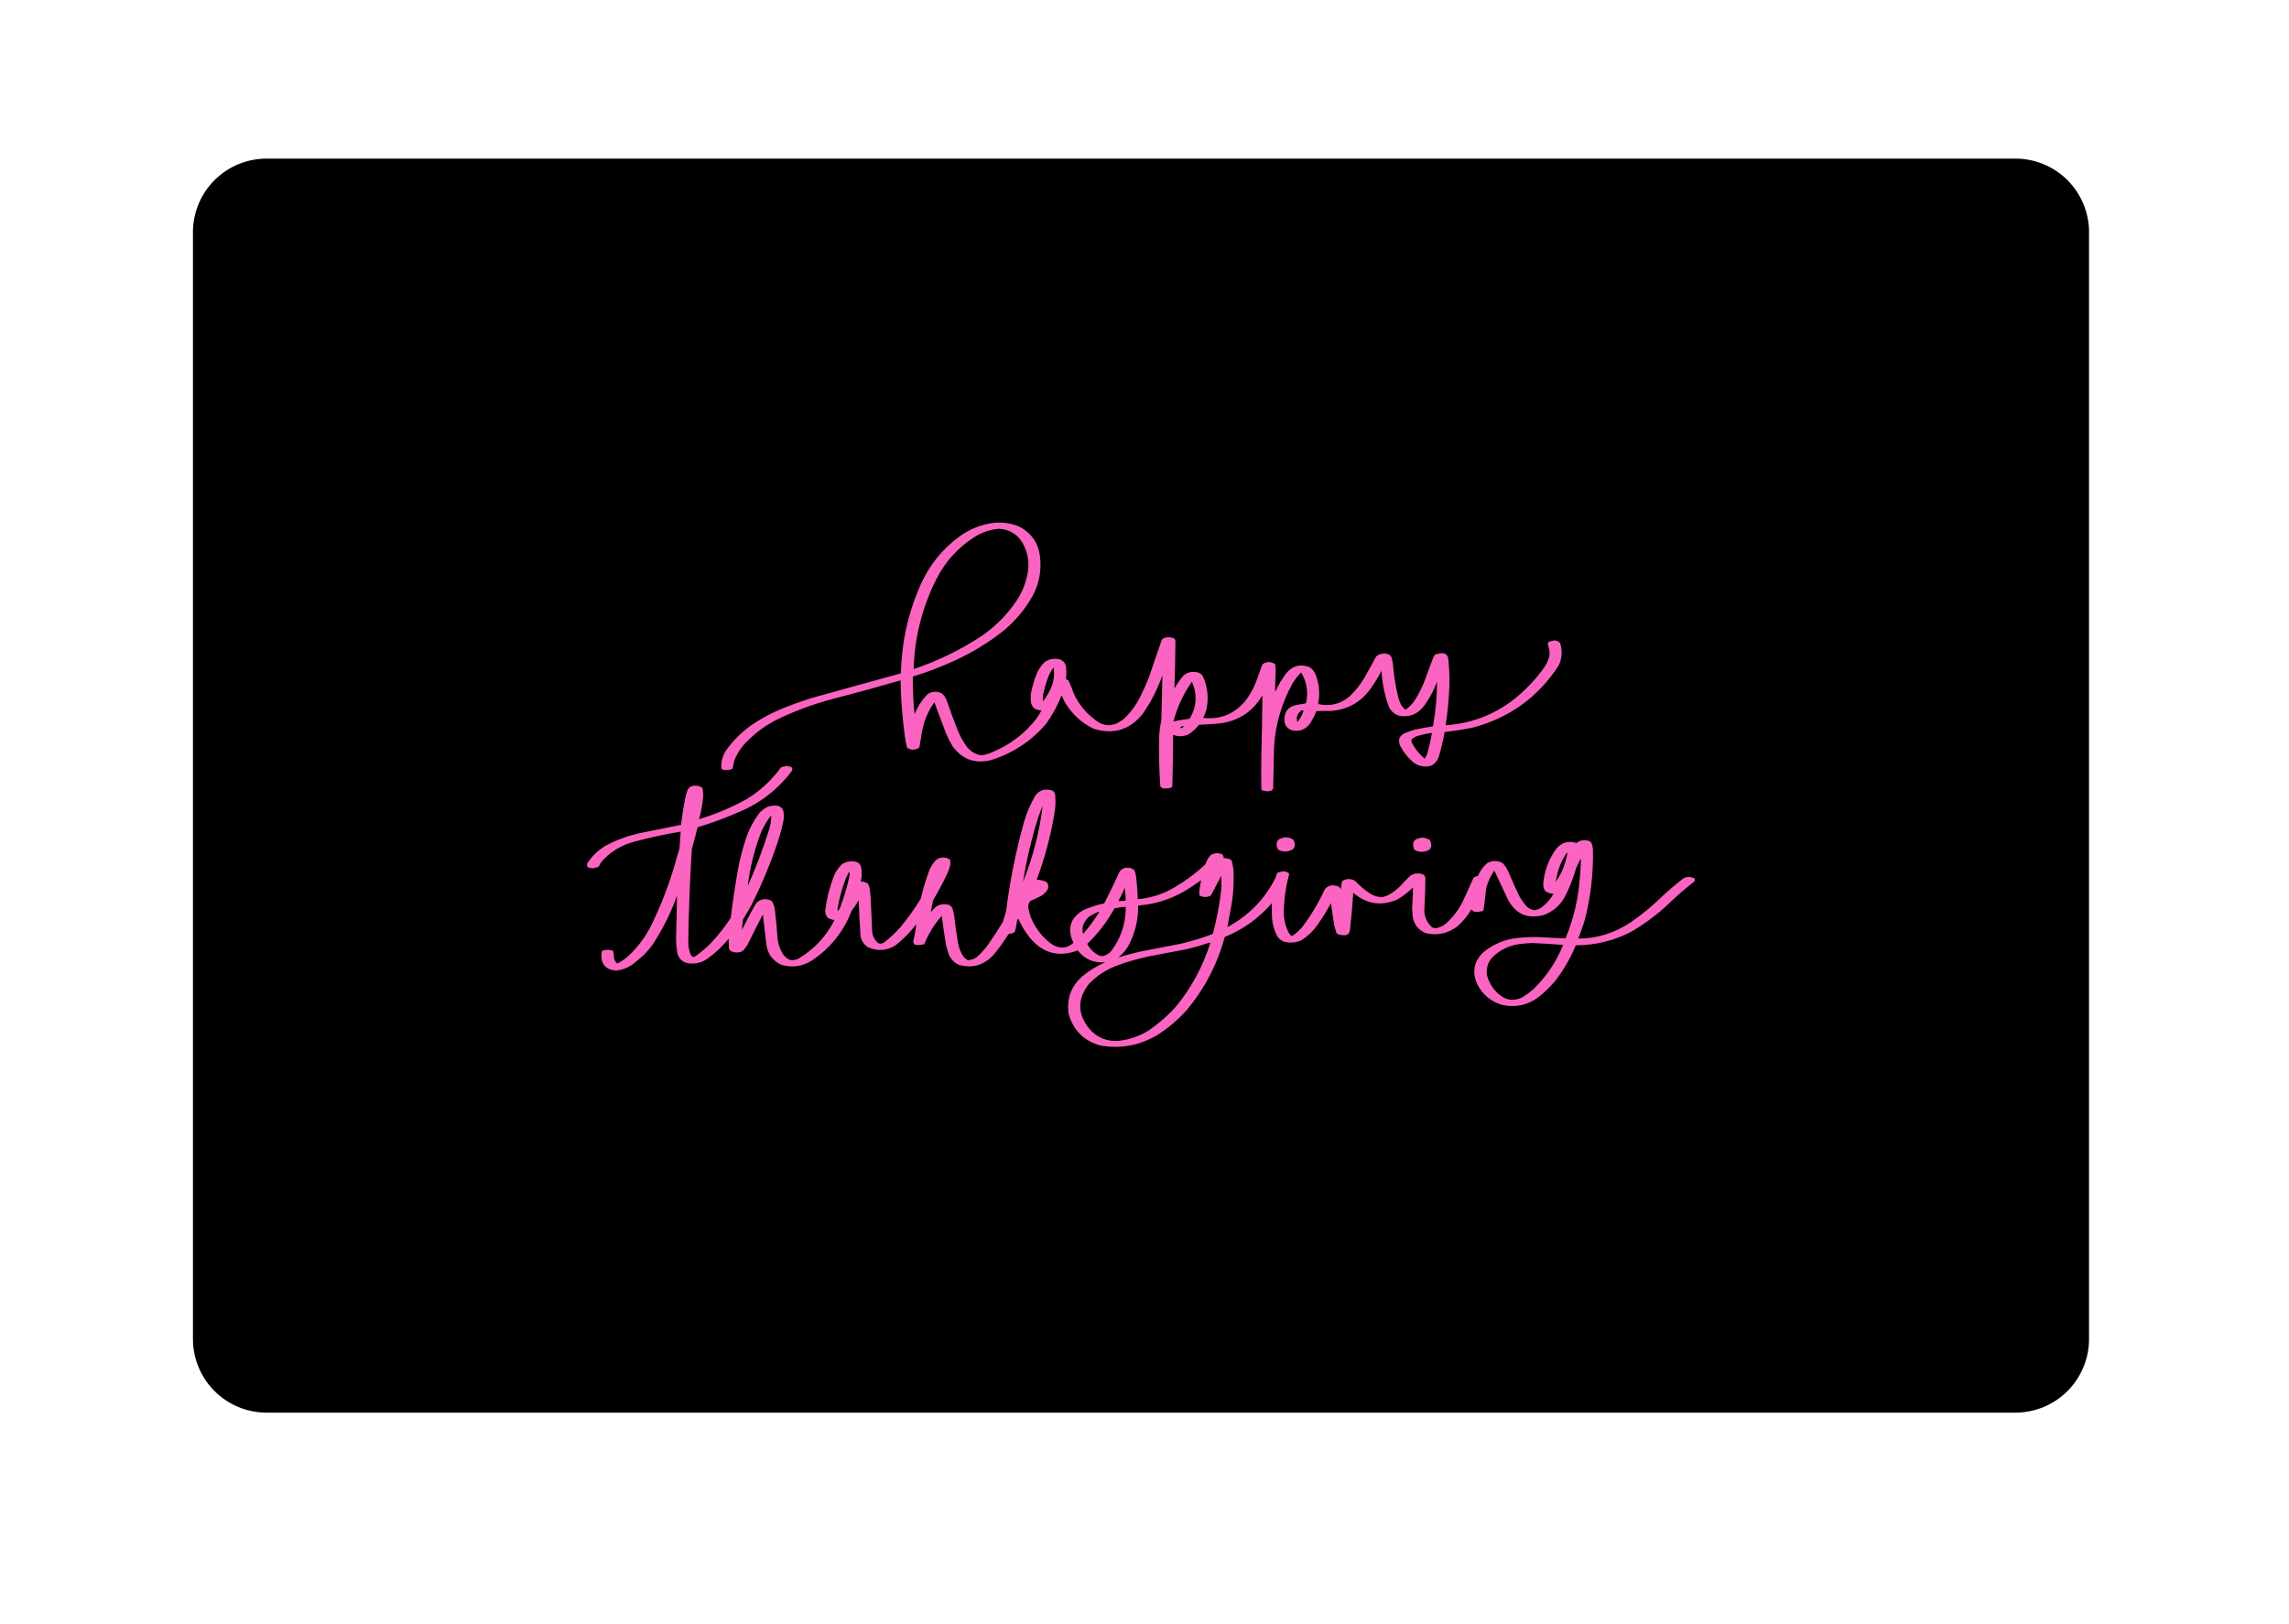 <svg xmlns="http://www.w3.org/2000/svg" xmlns:xlink="http://www.w3.org/1999/xlink" width="420" zoomAndPan="magnify" viewBox="0 0 315.12 230.88" height="298" preserveAspectRatio="xMidYMid meet" version="1.0"><defs><filter x="0%" y="0%" width="100%" height="100%" id="754f4728e7"><feColorMatrix values="0 0 0 0 1 0 0 0 0 1 0 0 0 0 1 0 0 0 1 0" color-interpolation-filters="sRGB"/></filter><clipPath id="cfb543eec3"><path d="M 22.289 22.551 L 292 22.551 L 292 200.852 L 22.289 200.852 Z M 22.289 22.551 " clip-rule="nonzero"/></clipPath><clipPath id="d077195f54"><path d="M 32.758 22.551 L 281.363 22.551 C 284.141 22.551 286.805 23.652 288.77 25.617 C 290.73 27.578 291.836 30.242 291.836 33.02 L 291.836 190.379 C 291.836 193.156 290.73 195.82 288.77 197.785 C 286.805 199.75 284.141 200.852 281.363 200.852 L 32.758 200.852 C 29.98 200.852 27.316 199.75 25.355 197.785 C 23.391 195.82 22.289 193.156 22.289 190.379 L 22.289 33.02 C 22.289 30.242 23.391 27.578 25.355 25.617 C 27.316 23.652 29.98 22.551 32.758 22.551 Z M 32.758 22.551 " clip-rule="nonzero"/></clipPath><clipPath id="155af84b18"><path d="M 0.289 0.551 L 269.984 0.551 L 269.984 178.852 L 0.289 178.852 Z M 0.289 0.551 " clip-rule="nonzero"/></clipPath><clipPath id="875ddccea5"><path d="M 10.758 0.551 L 259.363 0.551 C 262.141 0.551 264.805 1.652 266.77 3.617 C 268.73 5.578 269.836 8.242 269.836 11.02 L 269.836 168.379 C 269.836 171.156 268.73 173.82 266.77 175.785 C 264.805 177.75 262.141 178.852 259.363 178.852 L 10.758 178.852 C 7.98 178.852 5.316 177.75 3.355 175.785 C 1.391 173.82 0.289 171.156 0.289 168.379 L 0.289 11.02 C 0.289 8.242 1.391 5.578 3.355 3.617 C 5.316 1.652 7.98 0.551 10.758 0.551 Z M 10.758 0.551 " clip-rule="nonzero"/></clipPath><clipPath id="515a67ca98"><rect x="0" width="270" y="0" height="179"/></clipPath><clipPath id="a4ffbc91a5"><path d="M 97 74.176 L 218 74.176 L 218 113 L 97 113 Z M 97 74.176 " clip-rule="nonzero"/></clipPath><mask id="fc2280eed2"><g filter="url(#754f4728e7)"><rect x="-31.512" width="378.144" fill="#000000" y="-23.088" height="277.056" fill-opacity="0.98"/></g></mask><clipPath id="7f48e5dbc4"><path d="M 0.168 0.215 L 120 0.215 L 120 38.746 L 0.168 38.746 Z M 0.168 0.215 " clip-rule="nonzero"/></clipPath><clipPath id="22b961105c"><rect x="0" width="121" y="0" height="39"/></clipPath><clipPath id="07ae439fa0"><path d="M 78.293 108 L 236 108 L 236 148.969 L 78.293 148.969 Z M 78.293 108 " clip-rule="nonzero"/></clipPath><mask id="d598270302"><g filter="url(#754f4728e7)"><rect x="-31.512" width="378.144" fill="#000000" y="-23.088" height="277.056" fill-opacity="0.981"/></g></mask><clipPath id="9e7d911413"><path d="M 0.293 0.68 L 157.98 0.68 L 157.98 40.887 L 0.293 40.887 Z M 0.293 0.68 " clip-rule="nonzero"/></clipPath><clipPath id="372bb62d91"><rect x="0" width="158" y="0" height="41"/></clipPath><mask id="9108011039"><g filter="url(#754f4728e7)"><rect x="-31.512" width="378.144" fill="#000000" y="-23.088" height="277.056" fill-opacity="0.981"/></g></mask><clipPath id="5e743ad462"><path d="M 0.148 1 L 3 1 L 3 3.125 L 0.148 3.125 Z M 0.148 1 " clip-rule="nonzero"/></clipPath><clipPath id="132eb780c4"><rect x="0" width="4" y="0" height="4"/></clipPath><mask id="9a55dec2c8"><g filter="url(#754f4728e7)"><rect x="-31.512" width="378.144" fill="#000000" y="-23.088" height="277.056" fill-opacity="0.981"/></g></mask><clipPath id="19f10b90d7"><path d="M 0.535 1 L 3.406 1 L 3.406 3.363 L 0.535 3.363 Z M 0.535 1 " clip-rule="nonzero"/></clipPath><clipPath id="dc653c1ae0"><rect x="0" width="4" y="0" height="4"/></clipPath></defs><g clip-path="url(#cfb543eec3)"><g clip-path="url(#d077195f54)"><g transform="matrix(1, 0, 0, 1, 22, 22)"><g clip-path="url(#515a67ca98)"><g clip-path="url(#155af84b18)"><g clip-path="url(#875ddccea5)"><path fill="#000000" d="M 0.289 0.551 L 269.832 0.551 L 269.832 178.852 L 0.289 178.852 Z M 0.289 0.551 " fill-opacity="1" fill-rule="nonzero"/></g></g></g></g></g></g><g clip-path="url(#a4ffbc91a5)"><g mask="url(#fc2280eed2)"><g transform="matrix(1, 0, 0, 1, 97, 74)"><g clip-path="url(#22b961105c)"><g clip-path="url(#7f48e5dbc4)"><path fill="#ff66c4" d="M 39.254 0.324 C 40.453 0.23 41.609 0.406 42.719 0.852 C 44.488 1.766 45.484 3.215 45.711 5.199 C 45.934 7.152 45.582 8.996 44.656 10.727 C 43.641 12.531 42.34 14.117 40.762 15.477 C 38.551 17.27 36.137 18.762 33.523 19.949 C 31.613 20.828 29.652 21.574 27.645 22.188 C 27.613 23.984 27.688 25.777 27.871 27.562 C 28.297 26.469 28.926 25.504 29.754 24.676 C 30.391 24.285 31.043 24.254 31.715 24.574 C 32.062 24.84 32.305 25.184 32.441 25.605 C 32.934 27.023 33.453 28.43 34 29.824 C 34.344 30.668 34.781 31.453 35.309 32.188 C 35.84 32.844 36.516 33.246 37.344 33.395 C 37.957 33.312 38.543 33.137 39.102 32.867 C 41.547 31.824 43.582 30.258 45.207 28.168 C 45.445 27.809 45.672 27.438 45.887 27.062 C 45.875 27.031 45.859 27.008 45.836 26.984 C 45.008 26.98 44.531 26.57 44.402 25.754 C 44.371 25.387 44.371 25.02 44.402 24.648 C 44.594 23.648 44.879 22.68 45.258 21.734 C 45.52 21.168 45.863 20.656 46.289 20.203 C 46.949 19.699 47.684 19.547 48.5 19.75 C 49.098 19.961 49.406 20.387 49.43 21.031 C 49.465 21.551 49.457 22.07 49.406 22.59 C 49.547 22.621 49.672 22.688 49.781 22.789 C 50.07 23.453 50.336 24.121 50.586 24.801 C 51.359 26.344 52.457 27.609 53.879 28.594 C 54.754 29.18 55.676 29.262 56.641 28.844 C 56.973 28.664 57.293 28.465 57.598 28.242 C 58.57 27.336 59.348 26.289 59.934 25.102 C 60.375 24.23 60.777 23.344 61.141 22.438 C 61.77 20.633 62.387 18.824 63 17.012 C 63.098 16.848 63.242 16.738 63.426 16.684 C 63.793 16.582 64.164 16.582 64.531 16.684 C 64.82 16.738 64.965 16.914 64.957 17.211 C 64.941 19.441 64.895 21.668 64.809 23.895 C 65.18 23.246 65.605 22.633 66.09 22.062 C 66.691 21.562 67.379 21.41 68.148 21.609 C 68.465 21.707 68.711 21.898 68.879 22.188 C 69.566 23.746 69.719 25.352 69.332 27.012 C 69.215 27.375 69.074 27.727 68.902 28.066 C 71.285 28.336 73.254 27.566 74.809 25.754 C 75.578 24.789 76.164 23.719 76.566 22.539 C 76.812 21.891 77.047 21.234 77.273 20.578 C 77.332 20.453 77.422 20.359 77.547 20.301 C 78.102 20.047 78.629 20.09 79.133 20.426 C 79.18 20.727 79.207 21.027 79.207 21.332 C 79.156 22.355 79.129 23.375 79.133 24.398 C 79.566 23.43 80.102 22.523 80.738 21.684 C 81.641 20.637 82.738 20.359 84.031 20.855 C 84.398 21.105 84.672 21.43 84.859 21.836 C 85.41 23.219 85.535 24.645 85.238 26.105 C 86.969 26.488 88.492 26.098 89.809 24.926 C 90.535 24.219 91.164 23.441 91.695 22.59 C 92.312 21.508 92.914 20.418 93.504 19.32 C 94.043 18.906 94.637 18.816 95.289 19.047 C 95.449 19.137 95.574 19.262 95.664 19.422 C 95.758 19.719 95.824 20.02 95.867 20.328 C 95.992 21.938 96.242 23.531 96.621 25.102 C 96.738 25.539 96.906 25.961 97.121 26.359 C 97.273 26.566 97.449 26.75 97.652 26.91 C 98.188 26.551 98.633 26.098 98.98 25.555 C 99.574 24.637 100.059 23.668 100.441 22.641 C 100.84 21.508 101.258 20.387 101.695 19.273 C 101.773 19.195 101.848 19.121 101.922 19.047 C 102.176 18.988 102.426 18.93 102.676 18.871 C 103.363 18.828 103.723 19.148 103.758 19.824 C 103.922 21.379 103.953 22.938 103.855 24.5 C 103.762 26.047 103.602 27.586 103.379 29.121 C 106.973 28.875 110.188 27.66 113.027 25.477 C 114.668 24.176 116.102 22.676 117.324 20.98 C 117.715 20.453 117.984 19.863 118.129 19.223 C 118.188 18.719 118.121 18.23 117.93 17.766 C 117.867 17.559 117.91 17.383 118.055 17.234 C 118.297 17.195 118.531 17.137 118.758 17.059 C 119.109 17.051 119.402 17.172 119.637 17.414 C 119.996 18.516 119.93 19.586 119.438 20.629 C 116.516 25.121 112.453 28.059 107.25 29.449 C 105.918 29.715 104.578 29.926 103.23 30.078 C 103.016 31.266 102.738 32.438 102.398 33.594 C 101.969 34.727 101.156 35.172 99.961 34.926 C 99.484 34.848 99.062 34.645 98.707 34.324 C 97.941 33.66 97.332 32.879 96.871 31.988 C 96.562 31.141 96.82 30.547 97.652 30.203 C 98.074 30.023 98.512 29.871 98.957 29.75 C 99.824 29.562 100.695 29.406 101.57 29.273 C 101.949 27.16 102.141 25.035 102.148 22.891 C 101.676 24.203 101.023 25.41 100.188 26.508 C 99.316 27.57 98.203 27.996 96.848 27.789 C 96.102 27.582 95.574 27.121 95.262 26.406 C 94.684 24.785 94.348 23.109 94.258 21.383 C 93.77 22.312 93.215 23.199 92.602 24.047 C 91.203 25.922 89.336 26.934 86.996 27.086 C 86.324 27.07 85.656 27.082 84.984 27.113 C 84.715 27.859 84.336 28.547 83.855 29.172 C 83.234 29.793 82.488 30.02 81.617 29.852 C 80.805 29.629 80.418 29.094 80.461 28.242 C 80.457 27.199 80.961 26.547 81.969 26.281 C 82.488 26.172 82.996 26.082 83.504 26.008 C 83.867 24.5 83.664 23.074 82.898 21.734 C 82.867 21.699 82.832 21.668 82.801 21.633 C 82.305 22.129 81.887 22.684 81.543 23.293 C 80.027 26.062 79.172 29.027 78.98 32.188 C 78.926 34.07 78.887 35.957 78.855 37.84 C 78.914 38.152 78.797 38.355 78.504 38.445 C 78.34 38.461 78.184 38.484 78.023 38.52 C 77.852 38.484 77.676 38.457 77.496 38.445 C 77.371 38.418 77.262 38.359 77.172 38.27 C 77.137 36.645 77.137 35.02 77.172 33.395 C 77.246 30.547 77.297 27.699 77.32 24.852 C 75.988 27.141 74 28.473 71.367 28.844 C 70.348 28.949 69.324 29.016 68.301 29.047 C 67.895 29.586 67.41 30.039 66.844 30.402 C 66.117 30.742 65.379 30.766 64.633 30.48 C 64.629 32.941 64.59 35.406 64.508 37.867 C 64.414 37.957 64.309 38.016 64.18 38.043 C 63.91 38.082 63.652 38.109 63.402 38.117 C 63.203 38.105 63.027 38.039 62.875 37.918 C 62.832 37.836 62.809 37.754 62.797 37.664 C 62.637 35.324 62.59 32.977 62.648 30.629 C 62.688 29.902 62.789 29.18 62.949 28.469 C 63.016 26.324 63.066 24.18 63.098 22.035 C 62.414 23.977 61.492 25.785 60.336 27.465 C 58.477 29.785 56.121 30.5 53.273 29.598 C 51.625 28.773 50.312 27.574 49.328 26.008 C 49.125 25.633 48.941 25.246 48.777 24.852 C 48.207 26.305 47.473 27.66 46.566 28.922 C 44.457 31.379 41.852 33.094 38.75 34.07 C 36.488 34.633 34.672 33.988 33.297 32.137 C 32.941 31.539 32.621 30.918 32.344 30.277 C 31.781 28.809 31.227 27.332 30.684 25.855 C 29.734 27.199 29.133 28.691 28.875 30.328 C 28.785 30.988 28.676 31.641 28.547 32.289 C 27.984 32.672 27.406 32.691 26.812 32.34 C 26.645 31.711 26.527 31.074 26.461 30.43 C 26.113 27.879 25.922 25.312 25.883 22.738 C 22.68 23.664 19.465 24.547 16.234 25.379 C 13.438 26.117 10.738 27.121 8.145 28.395 C 6.492 29.258 5.027 30.371 3.746 31.734 C 3.09 32.441 2.59 33.246 2.238 34.148 C 2.156 34.516 2.082 34.883 2.012 35.254 C 1.93 35.344 1.828 35.402 1.711 35.43 C 1.406 35.473 1.105 35.5 0.805 35.504 C 0.672 35.438 0.535 35.371 0.406 35.305 C 0.332 34.355 0.559 33.484 1.082 32.691 C 2.152 31.188 3.449 29.922 4.977 28.895 C 6.277 28.047 7.648 27.324 9.098 26.734 C 10.418 26.199 11.758 25.715 13.121 25.277 C 17.391 24.09 21.66 22.906 25.934 21.734 C 26.023 17.395 26.938 13.242 28.672 9.27 C 29.91 6.426 31.777 4.09 34.277 2.262 C 35.77 1.184 37.43 0.539 39.254 0.324 Z M 39.906 1.18 C 41.336 1.277 42.434 1.93 43.199 3.141 C 44.02 4.586 44.254 6.125 43.902 7.762 C 43.641 9.004 43.172 10.16 42.492 11.23 C 41.133 13.297 39.434 15.027 37.395 16.434 C 34.387 18.414 31.172 19.977 27.742 21.133 C 27.871 16.656 28.934 12.418 30.934 8.418 C 32.223 5.84 34.09 3.785 36.539 2.262 C 37.586 1.629 38.707 1.27 39.906 1.18 Z M 47.594 20.93 C 47.633 20.949 47.656 20.984 47.672 21.031 C 47.809 22.309 47.539 23.496 46.867 24.598 C 46.656 24.984 46.422 25.352 46.164 25.703 C 46.09 25.457 46.074 25.207 46.113 24.949 C 46.301 23.988 46.566 23.051 46.918 22.137 C 47.105 21.707 47.332 21.305 47.594 20.93 Z M 67.297 22.941 C 68.098 24.723 67.996 26.465 66.992 28.168 C 66.633 28.254 66.262 28.312 65.887 28.344 C 65.477 28.43 65.074 28.504 64.684 28.57 C 65.219 26.527 66.09 24.648 67.297 22.941 Z M 82.875 27.012 C 82.977 27.012 83.074 27.012 83.176 27.012 C 82.988 27.621 82.695 28.176 82.297 28.668 C 82.094 27.98 82.289 27.426 82.875 27.012 Z M 66.039 29.223 C 66.148 29.23 66.156 29.281 66.062 29.375 C 65.961 29.461 65.852 29.52 65.738 29.551 C 65.703 29.5 65.672 29.449 65.637 29.398 C 65.77 29.324 65.906 29.266 66.039 29.223 Z M 101.219 30.227 C 101.285 30.227 101.352 30.227 101.418 30.227 C 101.258 31.176 101.051 32.113 100.793 33.043 C 100.688 33.34 100.551 33.625 100.391 33.895 C 99.621 33.227 99 32.441 98.531 31.535 C 98.477 31.332 98.516 31.156 98.656 31.008 C 98.832 30.895 99.016 30.793 99.207 30.703 C 99.871 30.492 100.543 30.332 101.219 30.227 Z M 101.219 30.227 " fill-opacity="1" fill-rule="evenodd"/></g></g></g></g></g><g clip-path="url(#07ae439fa0)"><g mask="url(#d598270302)"><g transform="matrix(1, 0, 0, 1, 78, 108)"><g clip-path="url(#372bb62d91)"><g clip-path="url(#9e7d911413)"><path fill="#ff66c4" d="M 28.5 0.902 C 28.773 0.914 29.043 0.953 29.305 1.027 C 29.516 1.18 29.555 1.371 29.43 1.605 C 27.422 4.281 24.871 6.25 21.766 7.512 C 19.902 8.332 17.992 9.035 16.039 9.621 C 15.75 10.664 15.473 11.711 15.207 12.762 C 14.93 17.18 14.762 21.602 14.707 26.031 C 14.707 26.625 14.824 27.195 15.059 27.738 C 15.129 27.863 15.223 27.973 15.332 28.066 C 15.496 28.059 15.645 28.012 15.785 27.914 C 16.609 27.328 17.371 26.664 18.074 25.93 C 19.055 24.863 19.945 23.723 20.734 22.512 C 21.016 20.258 21.352 18.016 21.742 15.777 C 22.035 14.137 22.453 12.527 22.996 10.953 C 23.41 9.793 23.98 8.719 24.707 7.734 C 25.059 7.301 25.484 6.957 25.988 6.707 C 27.812 6.184 28.555 6.863 28.223 8.742 C 27.965 10.008 27.613 11.246 27.168 12.461 C 26.191 15.266 25.039 17.996 23.703 20.652 C 23.32 21.352 22.918 22.039 22.496 22.711 C 22.41 23.215 22.359 23.715 22.344 24.219 C 22.906 23.043 23.512 21.887 24.152 20.754 C 24.469 20.164 24.965 19.863 25.637 19.848 C 25.98 19.855 26.301 19.945 26.59 20.125 C 26.828 20.516 26.973 20.945 27.02 21.406 C 27.172 22.625 27.289 23.848 27.371 25.074 C 27.414 26.047 27.699 26.934 28.223 27.738 C 28.496 28.098 28.84 28.355 29.254 28.516 C 29.703 28.551 30.121 28.453 30.512 28.215 C 32.68 26.887 34.34 25.086 35.488 22.812 C 35.141 22.777 34.824 22.672 34.531 22.488 C 34.27 22.168 34.152 21.801 34.18 21.383 C 34.379 19.859 34.738 18.379 35.262 16.934 C 35.527 16.117 35.969 15.422 36.594 14.848 C 37.273 14.434 37.996 14.352 38.754 14.598 C 38.965 14.723 39.125 14.898 39.23 15.125 C 39.352 15.652 39.387 16.188 39.332 16.73 C 39.316 16.934 39.273 17.125 39.207 17.309 C 39.562 17.336 39.898 17.438 40.211 17.613 C 40.367 17.848 40.461 18.105 40.488 18.391 C 40.559 18.84 40.609 19.293 40.637 19.746 C 40.711 21.273 40.777 22.797 40.84 24.32 C 40.871 25.051 41.164 25.645 41.719 26.105 C 42 26.215 42.27 26.18 42.523 26.004 C 43.395 25.348 44.191 24.602 44.91 23.77 C 45.961 22.496 46.918 21.156 47.773 19.746 C 48.059 18.465 48.426 17.211 48.879 15.977 C 49.117 15.289 49.492 14.695 50.012 14.195 C 50.656 13.816 51.293 13.828 51.922 14.219 C 51.977 14.484 51.984 14.754 51.945 15.023 C 51.836 15.457 51.684 15.875 51.492 16.281 C 50.902 17.543 50.25 18.766 49.531 19.949 C 49.391 20.535 49.273 21.121 49.18 21.707 C 49.406 21.434 49.648 21.172 49.91 20.93 C 50.5 20.535 51.137 20.453 51.82 20.676 C 52.113 20.852 52.289 21.109 52.348 21.457 C 52.402 21.691 52.453 21.926 52.5 22.16 C 52.641 23.473 52.824 24.777 53.051 26.078 C 53.176 26.77 53.426 27.406 53.805 27.988 C 53.984 28.203 54.195 28.379 54.434 28.516 C 54.914 28.512 55.352 28.359 55.738 28.066 C 56.355 27.516 56.898 26.906 57.375 26.23 C 58.098 25.203 58.785 24.148 59.434 23.066 C 59.574 22.559 59.727 22.055 59.887 21.559 C 60.414 17.305 61.25 13.117 62.398 8.992 C 62.777 7.652 63.316 6.379 64.008 5.172 C 64.559 4.391 65.305 4.113 66.242 4.344 C 66.656 4.438 66.863 4.699 66.871 5.121 C 66.949 6.031 66.898 6.938 66.723 7.836 C 66.191 11 65.359 14.082 64.234 17.082 C 64.727 17.09 65.195 17.199 65.641 17.41 C 65.938 17.781 65.961 18.176 65.715 18.59 C 65.488 18.902 65.211 19.164 64.887 19.371 C 64.395 19.633 63.895 19.867 63.379 20.074 C 63.145 20.316 63.027 20.609 63.027 20.953 C 63.18 22.012 63.559 22.984 64.156 23.867 C 64.75 24.812 65.492 25.605 66.395 26.254 C 67.473 26.953 68.492 26.887 69.461 26.055 C 68.523 24.094 68.977 22.551 70.816 21.43 C 71.785 20.988 72.789 20.664 73.832 20.449 C 74.586 18.996 75.297 17.523 75.969 16.027 C 76.234 15.574 76.637 15.359 77.176 15.375 C 77.543 15.371 77.859 15.488 78.129 15.727 C 78.258 16.051 78.34 16.387 78.379 16.73 C 78.492 17.77 78.566 18.809 78.605 19.848 C 80.477 19.684 82.219 19.125 83.832 18.164 C 85.422 17.23 86.887 16.137 88.23 14.871 C 88.383 14.363 88.641 13.918 89.008 13.539 C 89.555 13.258 90.105 13.242 90.668 13.492 C 90.746 13.621 90.797 13.762 90.82 13.918 C 90.809 13.949 90.793 13.973 90.77 13.992 C 91.117 14.008 91.449 14.074 91.773 14.195 C 91.832 14.254 91.891 14.312 91.949 14.371 C 92.191 15.223 92.285 16.094 92.227 16.984 C 92.238 18.164 92.148 19.336 91.949 20.5 C 91.746 21.609 91.547 22.715 91.348 23.816 C 94.352 22.203 96.633 19.875 98.18 16.832 C 98.238 16.613 98.305 16.395 98.383 16.18 C 98.426 16.117 98.488 16.078 98.559 16.055 C 98.789 16.004 99.016 15.945 99.238 15.879 C 99.543 15.887 99.816 15.969 100.066 16.129 C 100.082 16.188 100.098 16.246 100.117 16.305 C 99.66 18.031 99.406 19.793 99.363 21.582 C 99.344 22.676 99.59 23.707 100.09 24.672 C 100.18 24.812 100.289 24.938 100.418 25.051 C 100.508 25.074 100.59 25.059 100.668 25 C 101.191 24.645 101.652 24.215 102.051 23.719 C 103.25 22.125 104.273 20.418 105.117 18.59 C 105.387 18.105 105.805 17.871 106.375 17.887 C 106.688 17.898 106.98 17.973 107.254 18.113 C 107.371 18.211 107.449 18.336 107.48 18.492 C 107.52 18.191 107.551 17.887 107.578 17.586 C 107.59 17.438 107.648 17.312 107.754 17.211 C 108.355 16.898 108.941 16.914 109.516 17.262 C 110.16 17.957 110.883 18.559 111.676 19.07 C 112.199 19.402 112.77 19.566 113.383 19.57 C 114.035 19.391 114.621 19.086 115.145 18.668 C 115.379 18.465 115.613 18.266 115.848 18.062 C 116.332 17.527 116.832 17.012 117.355 16.508 C 117.949 16.137 118.566 16.09 119.215 16.355 C 119.375 16.473 119.469 16.633 119.488 16.832 C 119.488 18.207 119.445 19.582 119.363 20.953 C 119.242 22.016 119.543 22.926 120.27 23.691 C 120.508 23.938 120.793 24.02 121.125 23.945 C 121.59 23.836 122.008 23.637 122.379 23.34 C 123.402 22.438 124.215 21.371 124.816 20.148 C 125.32 19.043 125.824 17.938 126.324 16.832 C 126.496 16.664 126.707 16.57 126.953 16.555 C 127.258 15.824 127.711 15.207 128.309 14.695 C 128.988 14.352 129.676 14.332 130.371 14.648 C 130.785 15.012 131.094 15.457 131.301 15.977 C 131.773 17.113 132.277 18.234 132.809 19.344 C 133.109 19.898 133.469 20.41 133.887 20.879 C 134.195 21.168 134.555 21.344 134.969 21.406 C 135.348 21.379 135.691 21.254 136 21.027 C 136.707 20.496 137.277 19.844 137.707 19.07 C 137.242 19.074 136.832 18.934 136.477 18.641 C 136.309 18.312 136.234 17.957 136.25 17.586 C 136.414 15.812 137.008 14.207 138.035 12.762 C 138.805 11.785 139.785 11.484 140.977 11.855 C 141.523 11.445 142.125 11.352 142.785 11.582 C 142.918 11.645 143.027 11.734 143.109 11.855 C 143.23 12.184 143.297 12.516 143.312 12.863 C 143.383 16.285 142.98 19.652 142.105 22.965 C 141.84 23.805 141.547 24.633 141.227 25.453 C 143.941 25.43 146.422 24.656 148.664 23.141 C 149.977 22.246 151.215 21.258 152.383 20.176 C 153.598 18.996 154.871 17.887 156.203 16.859 C 156.746 16.605 157.273 16.633 157.785 16.934 C 157.82 17.051 157.82 17.168 157.785 17.285 C 156.461 18.309 155.195 19.406 153.992 20.578 C 152.406 22.059 150.684 23.352 148.816 24.445 C 146.332 25.746 143.684 26.398 140.875 26.406 C 140.098 28.285 139.086 30.02 137.832 31.609 C 137.137 32.406 136.371 33.137 135.547 33.793 C 134.023 34.91 132.332 35.281 130.473 34.898 C 128.766 34.418 127.535 33.371 126.777 31.758 C 126.133 30.121 126.426 28.691 127.656 27.461 C 129.102 26.238 130.777 25.535 132.684 25.352 C 133.77 25.234 134.859 25.199 135.949 25.25 C 137.105 25.332 138.262 25.383 139.418 25.402 C 140.574 22.609 141.254 19.703 141.453 16.684 C 141.543 15.797 141.594 14.906 141.602 14.02 C 141.355 14.496 141.121 14.984 140.898 15.477 C 140.512 16.895 139.973 18.25 139.293 19.547 C 138.621 20.754 137.641 21.598 136.352 22.086 C 134.074 22.715 132.371 22.004 131.25 19.949 C 130.598 18.555 129.941 17.164 129.289 15.777 C 128.762 16.543 128.375 17.383 128.133 18.289 C 128.031 19.332 127.906 20.371 127.758 21.406 C 127.68 21.504 127.578 21.562 127.457 21.582 C 127.16 21.637 126.867 21.664 126.578 21.656 C 126.344 21.613 126.16 21.496 126.023 21.305 C 125.477 22.254 124.781 23.086 123.938 23.793 C 122.633 24.738 121.191 25.039 119.617 24.699 C 118.473 24.262 117.824 23.43 117.68 22.211 C 117.648 21.844 117.625 21.473 117.605 21.105 C 117.66 20.133 117.703 19.16 117.73 18.191 C 117.039 18.863 116.277 19.441 115.445 19.922 C 113.176 20.871 111.109 20.547 109.238 18.945 C 109.129 20.656 108.98 22.363 108.785 24.07 C 108.77 24.73 108.426 25.035 107.754 24.973 C 107.449 24.965 107.164 24.891 106.902 24.75 C 106.691 24.242 106.551 23.715 106.473 23.164 C 106.324 22.246 106.191 21.324 106.07 20.402 C 105.48 21.5 104.828 22.555 104.113 23.566 C 103.512 24.402 102.785 25.098 101.926 25.652 C 101.082 26.062 100.211 26.133 99.312 25.855 C 98.871 25.664 98.543 25.355 98.332 24.926 C 97.938 24.117 97.719 23.262 97.68 22.359 C 97.652 21.707 97.652 21.051 97.68 20.402 C 95.832 22.543 93.594 24.148 90.969 25.227 C 89.898 29.148 88.062 32.648 85.465 35.73 C 84.246 37.062 82.879 38.211 81.371 39.172 C 78.82 40.68 76.09 41.168 73.18 40.629 C 70.902 39.945 69.438 38.461 68.781 36.18 C 68.461 34.012 69.121 32.211 70.766 30.777 C 71.738 29.973 72.812 29.32 73.984 28.82 C 72.371 28.961 71.066 28.398 70.062 27.137 C 67.363 28.148 65.094 27.543 63.254 25.324 C 62.594 24.496 62.051 23.59 61.621 22.613 C 61.523 22.688 61.465 22.789 61.445 22.914 C 61.375 23.441 61.273 23.961 61.141 24.473 C 60.926 24.672 60.664 24.766 60.363 24.75 C 60.293 24.773 60.234 24.812 60.188 24.875 C 59.543 25.918 58.824 26.906 58.027 27.84 C 56.664 29.273 55.031 29.719 53.125 29.172 C 52.395 28.805 51.898 28.227 51.645 27.438 C 51.535 27.09 51.434 26.734 51.344 26.383 C 51.117 24.996 50.914 23.605 50.738 22.211 C 49.68 23.418 48.852 24.77 48.25 26.254 C 47.918 26.328 47.594 26.371 47.273 26.383 C 46.801 26.363 46.617 26.129 46.719 25.68 C 46.906 24.93 47.039 24.176 47.121 23.418 C 46.262 24.527 45.281 25.523 44.18 26.406 C 42.898 27.203 41.574 27.285 40.211 26.656 C 39.617 26.254 39.273 25.691 39.18 24.973 C 39.078 23.316 38.992 21.66 38.93 20 C 38.633 20.527 38.297 21.031 37.922 21.508 C 36.785 24.465 34.902 26.816 32.27 28.566 C 30.902 29.43 29.445 29.633 27.898 29.172 C 26.723 28.605 26.027 27.676 25.812 26.383 C 25.652 24.918 25.484 23.461 25.309 22.008 C 24.594 23.391 23.891 24.781 23.199 26.18 C 22.988 26.594 22.711 26.953 22.371 27.262 C 21.809 27.496 21.258 27.48 20.711 27.211 C 20.562 27.086 20.484 26.93 20.484 26.734 C 20.469 26.316 20.453 25.895 20.434 25.477 C 19.496 26.633 18.414 27.633 17.191 28.469 C 16.344 28.969 15.441 29.121 14.48 28.918 C 13.758 28.699 13.312 28.223 13.148 27.488 C 13.008 26.699 12.949 25.902 12.973 25.102 C 13.031 23.18 13.074 21.266 13.098 19.344 C 12.215 21.844 11.043 24.191 9.578 26.383 C 9.23 26.863 8.844 27.312 8.422 27.738 C 7.895 28.219 7.348 28.68 6.789 29.121 C 6.086 29.613 5.309 29.906 4.453 30 C 2.941 29.887 2.246 29.066 2.367 27.539 C 2.352 27.293 2.469 27.148 2.719 27.109 C 3.164 27.004 3.602 27.035 4.027 27.211 C 4.102 27.531 4.145 27.859 4.152 28.191 C 4.199 28.523 4.352 28.789 4.605 28.996 C 5.16 28.719 5.672 28.375 6.137 27.965 C 7.539 26.68 8.652 25.18 9.48 23.465 C 10.707 20.969 11.73 18.391 12.543 15.727 C 12.855 14.707 13.156 13.688 13.449 12.66 C 13.52 11.859 13.578 11.055 13.625 10.25 C 11.391 10.613 9.18 11.09 6.992 11.68 C 5.254 12.148 3.773 13.027 2.543 14.32 C 2.32 14.578 2.137 14.863 1.992 15.176 C 1.945 15.234 1.887 15.277 1.816 15.301 C 1.59 15.344 1.375 15.402 1.16 15.477 C 0.941 15.441 0.723 15.402 0.508 15.352 C 0.449 15.316 0.398 15.277 0.355 15.223 C 0.301 15.078 0.289 14.926 0.332 14.773 C 1.035 13.684 1.949 12.82 3.07 12.184 C 4.629 11.367 6.27 10.781 7.996 10.426 C 9.891 10.047 11.785 9.66 13.676 9.27 C 13.836 7.879 14.062 6.496 14.355 5.121 C 14.434 4.816 14.535 4.512 14.656 4.219 C 14.91 3.844 15.273 3.676 15.734 3.715 C 16.059 3.723 16.359 3.797 16.641 3.941 C 16.691 4.047 16.734 4.156 16.766 4.27 C 16.781 4.539 16.809 4.805 16.84 5.074 C 16.754 6.227 16.551 7.355 16.238 8.465 C 18.602 7.766 20.863 6.812 23.023 5.602 C 24.926 4.445 26.531 2.961 27.848 1.152 C 28.031 1.035 28.23 0.977 28.449 0.977 C 28.48 0.957 28.496 0.934 28.5 0.902 Z M 65.086 6.582 C 64.621 10.289 63.691 13.891 62.297 17.387 C 62.789 14.27 63.508 11.203 64.461 8.188 C 64.656 7.645 64.863 7.109 65.086 6.582 Z M 26.492 7.938 C 26.508 8.703 26.383 9.457 26.113 10.199 C 25.277 12.855 24.289 15.453 23.148 17.988 C 23.469 15.402 24.09 12.891 25.008 10.449 C 25.391 9.539 25.887 8.703 26.492 7.938 Z M 139.617 13.215 C 139.672 13.285 139.684 13.371 139.645 13.465 C 139.383 14.887 138.848 16.195 138.035 17.387 C 138.23 15.867 138.758 14.477 139.617 13.215 Z M 37.598 15.879 C 37.652 16.172 37.645 16.473 37.57 16.781 C 37.238 18.254 36.801 19.695 36.266 21.105 C 35.957 21.66 35.855 21.609 35.965 20.953 C 36.223 19.543 36.609 18.172 37.121 16.832 C 37.281 16.512 37.438 16.195 37.598 15.879 Z M 90.469 16.531 C 90.539 17.516 90.5 18.504 90.34 19.496 C 90.094 21.242 89.75 22.965 89.312 24.672 C 89.277 24.766 89.211 24.824 89.109 24.848 C 87.715 25.375 86.289 25.809 84.84 26.156 C 82.863 26.547 80.887 26.934 78.906 27.312 C 77.871 27.551 76.852 27.816 75.844 28.117 C 76.461 27.645 76.957 27.066 77.324 26.383 C 78.242 24.617 78.688 22.742 78.656 20.754 C 81.008 20.574 83.203 19.895 85.242 18.719 C 86.035 18.242 86.809 17.734 87.551 17.184 C 87.57 17.211 87.586 17.234 87.602 17.262 C 87.422 17.93 87.34 18.609 87.352 19.297 C 87.895 19.609 88.449 19.621 89.008 19.32 C 89.504 18.395 89.988 17.465 90.469 16.531 Z M 76.746 18.238 C 76.832 18.832 76.879 19.438 76.898 20.051 C 76.547 20.094 76.195 20.121 75.844 20.125 C 76.18 19.512 76.48 18.883 76.746 18.238 Z M 76.496 20.953 C 76.629 20.953 76.762 20.953 76.898 20.953 C 76.906 23.262 76.227 25.34 74.863 27.184 C 74.566 27.523 74.207 27.766 73.781 27.914 C 73.559 27.953 73.34 27.938 73.129 27.863 C 72.379 27.5 71.809 26.945 71.418 26.207 C 72.973 24.715 74.262 23.031 75.289 21.156 C 75.699 21.082 76.098 21.016 76.496 20.953 Z M 72.977 21.656 C 73.031 21.648 73.082 21.66 73.129 21.684 C 72.445 22.77 71.68 23.801 70.84 24.773 C 70.648 24.062 70.781 23.406 71.242 22.812 C 71.402 22.586 71.594 22.395 71.82 22.234 C 72.199 22.012 72.582 21.82 72.977 21.656 Z M 88.758 26.031 C 88.816 26.02 88.867 26.035 88.91 26.078 C 87.871 29.383 86.27 32.363 84.109 35.027 C 82.949 36.34 81.648 37.484 80.215 38.469 C 78.922 39.289 77.516 39.793 75.992 39.977 C 74.23 40.137 72.781 39.543 71.645 38.191 C 70 36.074 70.016 33.965 71.695 31.859 C 72.832 30.699 74.164 29.84 75.691 29.27 C 77.184 28.723 78.707 28.289 80.266 27.965 C 81.941 27.652 83.617 27.336 85.289 27.008 C 86.473 26.754 87.629 26.426 88.758 26.031 Z M 134.594 26.078 C 136.074 26.133 137.566 26.227 139.066 26.355 C 138.098 28.781 136.672 30.891 134.793 32.688 C 134.32 33.098 133.816 33.465 133.285 33.793 C 132.094 34.395 130.984 34.258 129.969 33.391 C 129.09 32.648 128.512 31.719 128.234 30.602 C 128.109 29.582 128.41 28.711 129.141 27.988 C 130.152 27.043 131.352 26.465 132.734 26.254 C 133.355 26.168 133.977 26.109 134.594 26.078 Z M 134.594 26.078 " fill-opacity="1" fill-rule="evenodd"/></g></g></g></g></g><g mask="url(#9108011039)"><g transform="matrix(1, 0, 0, 1, 176, 118)"><g clip-path="url(#132eb780c4)"><g clip-path="url(#5e743ad462)"><path fill="#ff66c4" d="M 1.461 1.055 C 1.934 1.02 2.363 1.137 2.746 1.406 C 3.168 2.348 2.871 2.891 1.863 3.039 C 1.422 3.105 1.004 3.039 0.609 2.836 C 0.418 2.625 0.332 2.375 0.355 2.082 C 0.32 1.727 0.453 1.457 0.758 1.281 C 0.996 1.199 1.234 1.121 1.461 1.055 Z M 1.461 1.055 " fill-opacity="1" fill-rule="evenodd"/></g></g></g></g><g mask="url(#9a55dec2c8)"><g transform="matrix(1, 0, 0, 1, 195, 118)"><g clip-path="url(#dc653c1ae0)"><g clip-path="url(#19f10b90d7)"><path fill="#ff66c4" d="M 1.863 1.102 C 2.332 1.07 2.762 1.188 3.145 1.457 C 3.566 2.398 3.273 2.941 2.266 3.09 C 1.82 3.156 1.402 3.09 1.008 2.887 C 0.816 2.676 0.734 2.426 0.758 2.133 C 0.719 1.777 0.852 1.508 1.16 1.328 C 1.398 1.25 1.633 1.172 1.863 1.102 Z M 1.863 1.102 " fill-opacity="1" fill-rule="evenodd"/></g></g></g></g></svg>